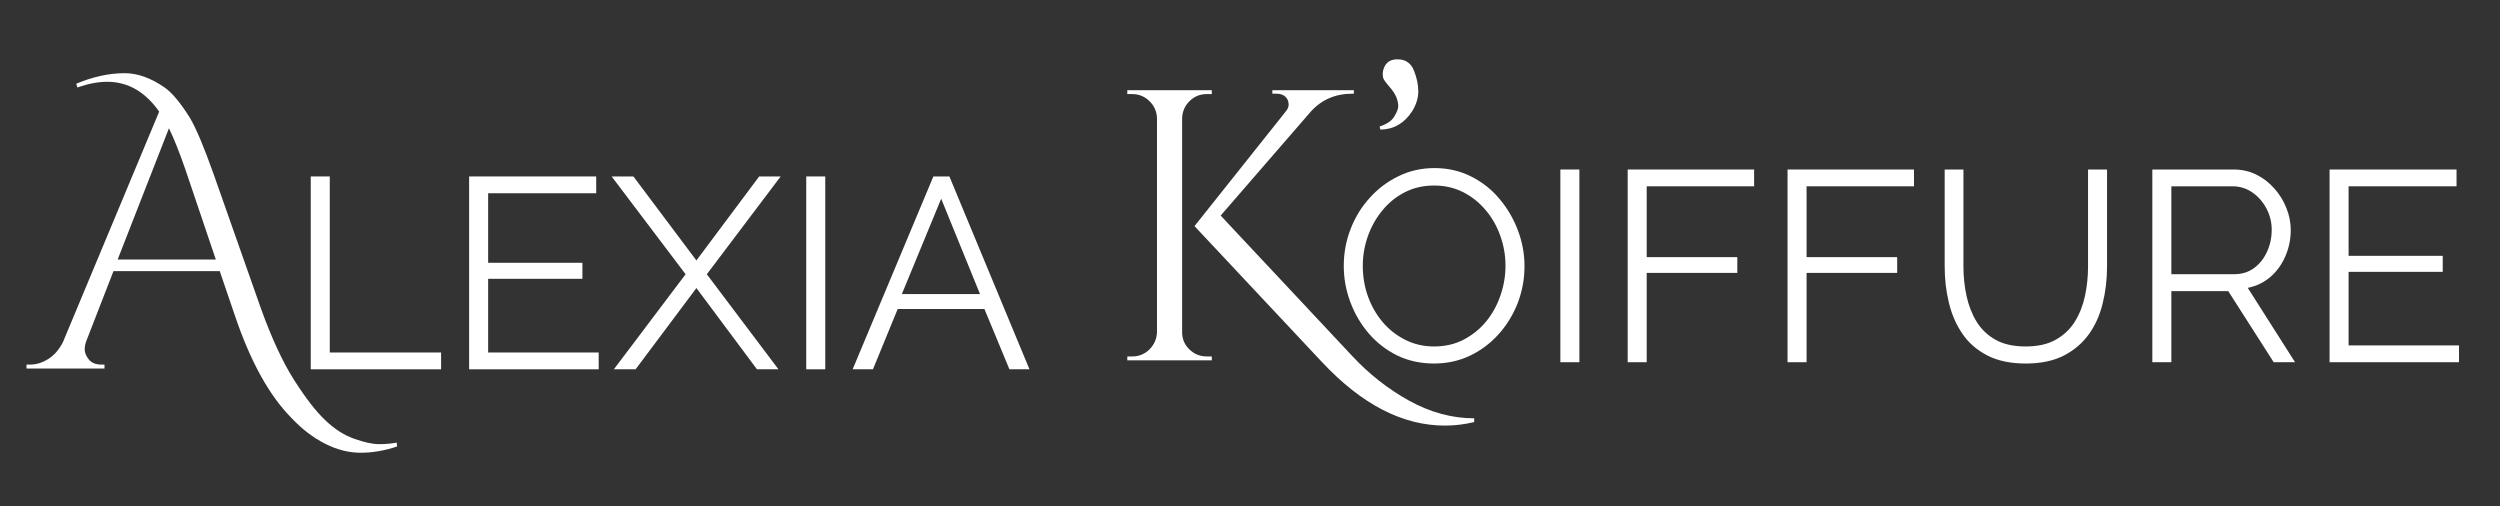<svg xmlns="http://www.w3.org/2000/svg" xmlns:xlink="http://www.w3.org/1999/xlink" width="400" viewBox="0 0 300 60.75" height="81" preserveAspectRatio="xMidYMid meet"><rect x="0" y="0" width="300" height="60.75" fill="#333333" stroke="none"/><defs><g></g></defs><g fill="#ffffff" fill-opacity="1"><g transform="translate(132.495, 43.243)"><g><path d="M 12.312 -0.469 L 12.922 -0.469 L 12.922 0 L 2.781 0 L 2.781 -0.469 L 3.375 -0.469 C 4.176 -0.469 4.863 -0.75 5.438 -1.312 C 6.008 -1.883 6.312 -2.57 6.344 -3.375 L 6.344 -29.078 C 6.312 -29.879 6.008 -30.555 5.438 -31.109 C 4.863 -31.672 4.176 -31.953 3.375 -31.953 L 2.781 -31.953 L 2.781 -32.422 L 12.922 -32.422 L 12.922 -31.953 L 12.312 -31.953 C 11.508 -31.953 10.82 -31.672 10.25 -31.109 C 9.688 -30.555 9.391 -29.879 9.359 -29.078 L 9.359 -3.375 C 9.359 -2.57 9.648 -1.883 10.234 -1.312 C 10.816 -0.75 11.508 -0.469 12.312 -0.469 Z M 44.406 6.953 L 44.406 7.406 C 43.238 7.688 42.066 7.828 40.891 7.828 C 35.828 7.828 30.922 5.297 26.172 0.234 L 10.844 -16.109 L 21.766 -29.828 C 22.016 -30.129 22.141 -30.406 22.141 -30.656 C 22.141 -30.906 22.094 -31.125 22 -31.312 C 21.75 -31.77 21.301 -32 20.656 -32 L 20.188 -32 L 20.188 -32.422 L 29.969 -32.422 L 29.969 -32 L 29.781 -32 C 27.738 -32 26.07 -31.273 24.781 -29.828 L 13.984 -17.375 L 29.734 -0.562 C 31.773 1.633 34.066 3.438 36.609 4.844 C 39.16 6.25 41.758 6.953 44.406 6.953 Z M 44.406 6.953 "></path></g></g></g><g fill="#ffffff" fill-opacity="1"><g transform="translate(163.476, 43.243)"><g><path d="M 2.078 -28.062 C 2.941 -28.344 3.531 -28.742 3.844 -29.266 C 4.156 -29.797 4.312 -30.195 4.312 -30.469 C 4.312 -31.238 3.984 -32 3.328 -32.75 C 2.836 -33.301 2.562 -33.688 2.5 -33.906 C 2.406 -34.363 2.453 -34.797 2.641 -35.203 C 2.922 -35.816 3.445 -36.125 4.219 -36.125 C 5.176 -36.125 5.832 -35.68 6.188 -34.797 C 6.539 -33.922 6.719 -33.082 6.719 -32.281 C 6.719 -31.477 6.469 -30.676 5.969 -29.875 C 5.039 -28.445 3.773 -27.719 2.172 -27.688 Z M 2.078 -28.062 "></path></g></g></g><g fill="#ffffff" fill-opacity="1"><g transform="translate(3.602, 44.22)"><g><path d="M 5.547 -34.172 C 7.555 -35.016 9.492 -35.438 11.359 -35.438 C 12.91 -35.438 14.508 -34.863 16.156 -33.719 C 17.051 -33.094 18.062 -31.879 19.188 -30.078 C 19.926 -28.836 20.875 -26.586 22.031 -23.328 L 27.703 -7.219 C 29.004 -3.613 30.332 -0.75 31.688 1.375 C 33.039 3.5 34.273 5.098 35.391 6.172 C 36.504 7.242 37.664 7.992 38.875 8.422 C 40.094 8.859 41.098 9.078 41.891 9.078 C 42.68 9.078 43.383 9.016 44 8.891 L 44.047 9.359 C 42.555 9.859 41.098 10.109 39.672 10.109 C 38.242 10.109 36.816 9.742 35.391 9.016 C 33.961 8.285 32.629 7.266 31.391 5.953 C 28.711 3.254 26.441 -0.852 24.578 -6.375 L 22.766 -11.688 L 10.016 -11.688 L 6.797 -3.406 C 6.641 -3.031 6.562 -2.656 6.562 -2.281 C 6.562 -1.906 6.723 -1.508 7.047 -1.094 C 7.379 -0.676 7.883 -0.469 8.562 -0.469 L 8.938 -0.469 L 8.938 0 L -0.422 0 L -0.422 -0.469 L 0 -0.469 C 0.75 -0.469 1.477 -0.691 2.188 -1.141 C 2.906 -1.586 3.492 -2.266 3.953 -3.172 L 15.5 -30.828 C 13.82 -33.211 11.742 -34.406 9.266 -34.406 C 8.148 -34.406 6.957 -34.176 5.688 -33.719 Z M 10.516 -13.078 L 22.297 -13.078 L 18.625 -23.938 C 17.906 -26.008 17.254 -27.641 16.672 -28.828 Z M 10.516 -13.078 "></path></g></g></g><g fill="#ffffff" fill-opacity="1"><g transform="translate(34.384, 44.315)"><g><path d="M 2.906 0 L 2.906 -23.141 L 5.188 -23.141 L 5.188 -2.016 L 18.547 -2.016 L 18.547 0 Z M 2.906 0 "></path></g></g></g><g fill="#ffffff" fill-opacity="1"><g transform="translate(53.389, 44.315)"><g><path d="M 18.453 -2.016 L 18.453 0 L 2.906 0 L 2.906 -23.141 L 18.156 -23.141 L 18.156 -21.125 L 5.188 -21.125 L 5.188 -12.781 L 16.5 -12.781 L 16.5 -10.859 L 5.188 -10.859 L 5.188 -2.016 Z M 18.453 -2.016 "></path></g></g></g><g fill="#ffffff" fill-opacity="1"><g transform="translate(73.241, 44.315)"><g><path d="M 2.766 -23.141 L 10.328 -13.062 L 17.859 -23.141 L 20.438 -23.141 L 11.578 -11.406 L 20.172 0 L 17.594 0 L 10.328 -9.75 L 3.031 0 L 0.422 0 L 9.031 -11.406 L 0.156 -23.141 Z M 2.766 -23.141 "></path></g></g></g><g fill="#ffffff" fill-opacity="1"><g transform="translate(93.843, 44.315)"><g><path d="M 2.906 0 L 2.906 -23.141 L 5.188 -23.141 L 5.188 0 Z M 2.906 0 "></path></g></g></g><g fill="#ffffff" fill-opacity="1"><g transform="translate(101.927, 44.315)"><g><path d="M 10.078 -23.141 L 12 -23.141 L 21.609 0 L 19.203 0 L 16.203 -7.234 L 5.797 -7.234 L 2.828 0 L 0.391 0 Z M 15.672 -9.031 L 11.016 -20.469 L 6.297 -9.031 Z M 15.672 -9.031 "></path></g></g></g><g fill="#ffffff" fill-opacity="1"><g transform="translate(159.878, 43.466)"><g><path d="M 12.219 0.156 C 10.594 0.156 9.113 -0.164 7.781 -0.812 C 6.457 -1.469 5.316 -2.352 4.359 -3.469 C 3.41 -4.582 2.676 -5.836 2.156 -7.234 C 1.633 -8.641 1.375 -10.082 1.375 -11.562 C 1.375 -13.102 1.645 -14.57 2.188 -15.969 C 2.727 -17.375 3.492 -18.625 4.484 -19.719 C 5.473 -20.82 6.629 -21.691 7.953 -22.328 C 9.273 -22.973 10.707 -23.297 12.25 -23.297 C 13.875 -23.297 15.348 -22.957 16.672 -22.281 C 18.004 -21.613 19.141 -20.711 20.078 -19.578 C 21.023 -18.453 21.758 -17.191 22.281 -15.797 C 22.801 -14.41 23.062 -12.988 23.062 -11.531 C 23.062 -9.988 22.789 -8.516 22.25 -7.109 C 21.707 -5.711 20.945 -4.469 19.969 -3.375 C 18.988 -2.281 17.836 -1.414 16.516 -0.781 C 15.191 -0.156 13.758 0.156 12.219 0.156 Z M 3.656 -11.562 C 3.656 -10.301 3.859 -9.086 4.266 -7.922 C 4.68 -6.766 5.27 -5.734 6.031 -4.828 C 6.789 -3.93 7.695 -3.219 8.75 -2.688 C 9.801 -2.156 10.957 -1.891 12.219 -1.891 C 13.539 -1.891 14.727 -2.164 15.781 -2.719 C 16.832 -3.27 17.734 -4.004 18.484 -4.922 C 19.234 -5.848 19.801 -6.891 20.188 -8.047 C 20.582 -9.203 20.781 -10.375 20.781 -11.562 C 20.781 -12.82 20.57 -14.023 20.156 -15.172 C 19.75 -16.328 19.16 -17.359 18.391 -18.266 C 17.617 -19.18 16.711 -19.898 15.672 -20.422 C 14.629 -20.941 13.477 -21.203 12.219 -21.203 C 10.914 -21.203 9.738 -20.93 8.688 -20.391 C 7.633 -19.848 6.734 -19.113 5.984 -18.188 C 5.234 -17.27 4.656 -16.234 4.25 -15.078 C 3.852 -13.93 3.656 -12.758 3.656 -11.562 Z M 3.656 -11.562 "></path></g></g></g><g fill="#ffffff" fill-opacity="1"><g transform="translate(184.338, 43.466)"><g><path d="M 2.906 0 L 2.906 -23.125 L 5.188 -23.125 L 5.188 0 Z M 2.906 0 "></path></g></g></g><g fill="#ffffff" fill-opacity="1"><g transform="translate(192.416, 43.466)"><g><path d="M 2.906 0 L 2.906 -23.125 L 18.078 -23.125 L 18.078 -21.109 L 5.188 -21.109 L 5.188 -12.609 L 16.062 -12.609 L 16.062 -10.719 L 5.188 -10.719 L 5.188 0 Z M 2.906 0 "></path></g></g></g><g fill="#ffffff" fill-opacity="1"><g transform="translate(211.6, 43.466)"><g><path d="M 2.906 0 L 2.906 -23.125 L 18.078 -23.125 L 18.078 -21.109 L 5.188 -21.109 L 5.188 -12.609 L 16.062 -12.609 L 16.062 -10.719 L 5.188 -10.719 L 5.188 0 Z M 2.906 0 "></path></g></g></g><g fill="#ffffff" fill-opacity="1"><g transform="translate(230.784, 43.466)"><g><path d="M 12.312 0.156 C 10.488 0.156 8.945 -0.164 7.688 -0.812 C 6.426 -1.469 5.426 -2.344 4.688 -3.438 C 3.945 -4.531 3.41 -5.77 3.078 -7.156 C 2.742 -8.551 2.578 -9.988 2.578 -11.469 L 2.578 -23.125 L 4.828 -23.125 L 4.828 -11.469 C 4.828 -10.27 4.953 -9.094 5.203 -7.938 C 5.453 -6.789 5.859 -5.758 6.422 -4.844 C 6.984 -3.938 7.738 -3.219 8.688 -2.688 C 9.645 -2.156 10.844 -1.891 12.281 -1.891 C 13.758 -1.891 14.977 -2.164 15.938 -2.719 C 16.906 -3.27 17.664 -4 18.219 -4.906 C 18.781 -5.82 19.18 -6.848 19.422 -7.984 C 19.66 -9.129 19.781 -10.289 19.781 -11.469 L 19.781 -23.125 L 22.062 -23.125 L 22.062 -11.469 C 22.062 -9.926 21.883 -8.445 21.531 -7.031 C 21.188 -5.625 20.629 -4.391 19.859 -3.328 C 19.086 -2.266 18.082 -1.414 16.844 -0.781 C 15.602 -0.156 14.094 0.156 12.312 0.156 Z M 12.312 0.156 "></path></g></g></g><g fill="#ffffff" fill-opacity="1"><g transform="translate(255.374, 43.466)"><g><path d="M 2.906 0 L 2.906 -23.125 L 12.672 -23.125 C 13.672 -23.125 14.582 -22.914 15.406 -22.5 C 16.227 -22.094 16.945 -21.535 17.562 -20.828 C 18.188 -20.129 18.664 -19.348 19 -18.484 C 19.344 -17.629 19.516 -16.754 19.516 -15.859 C 19.516 -14.754 19.301 -13.711 18.875 -12.734 C 18.457 -11.754 17.863 -10.926 17.094 -10.25 C 16.32 -9.582 15.41 -9.141 14.359 -8.922 L 20.031 0 L 17.469 0 L 12.016 -8.531 L 5.188 -8.531 L 5.188 0 Z M 5.188 -10.562 L 12.734 -10.562 C 13.648 -10.562 14.441 -10.805 15.109 -11.297 C 15.785 -11.797 16.305 -12.453 16.672 -13.266 C 17.047 -14.086 17.234 -14.953 17.234 -15.859 C 17.234 -16.797 17.02 -17.66 16.594 -18.453 C 16.176 -19.242 15.613 -19.883 14.906 -20.375 C 14.195 -20.863 13.41 -21.109 12.547 -21.109 L 5.188 -21.109 Z M 5.188 -10.562 "></path></g></g></g><g fill="#ffffff" fill-opacity="1"><g transform="translate(276.643, 43.466)"><g><path d="M 18.438 -2.016 L 18.438 0 L 2.906 0 L 2.906 -23.125 L 18.141 -23.125 L 18.141 -21.109 L 5.188 -21.109 L 5.188 -12.766 L 16.484 -12.766 L 16.484 -10.844 L 5.188 -10.844 L 5.188 -2.016 Z M 18.438 -2.016 "></path></g></g></g></svg>